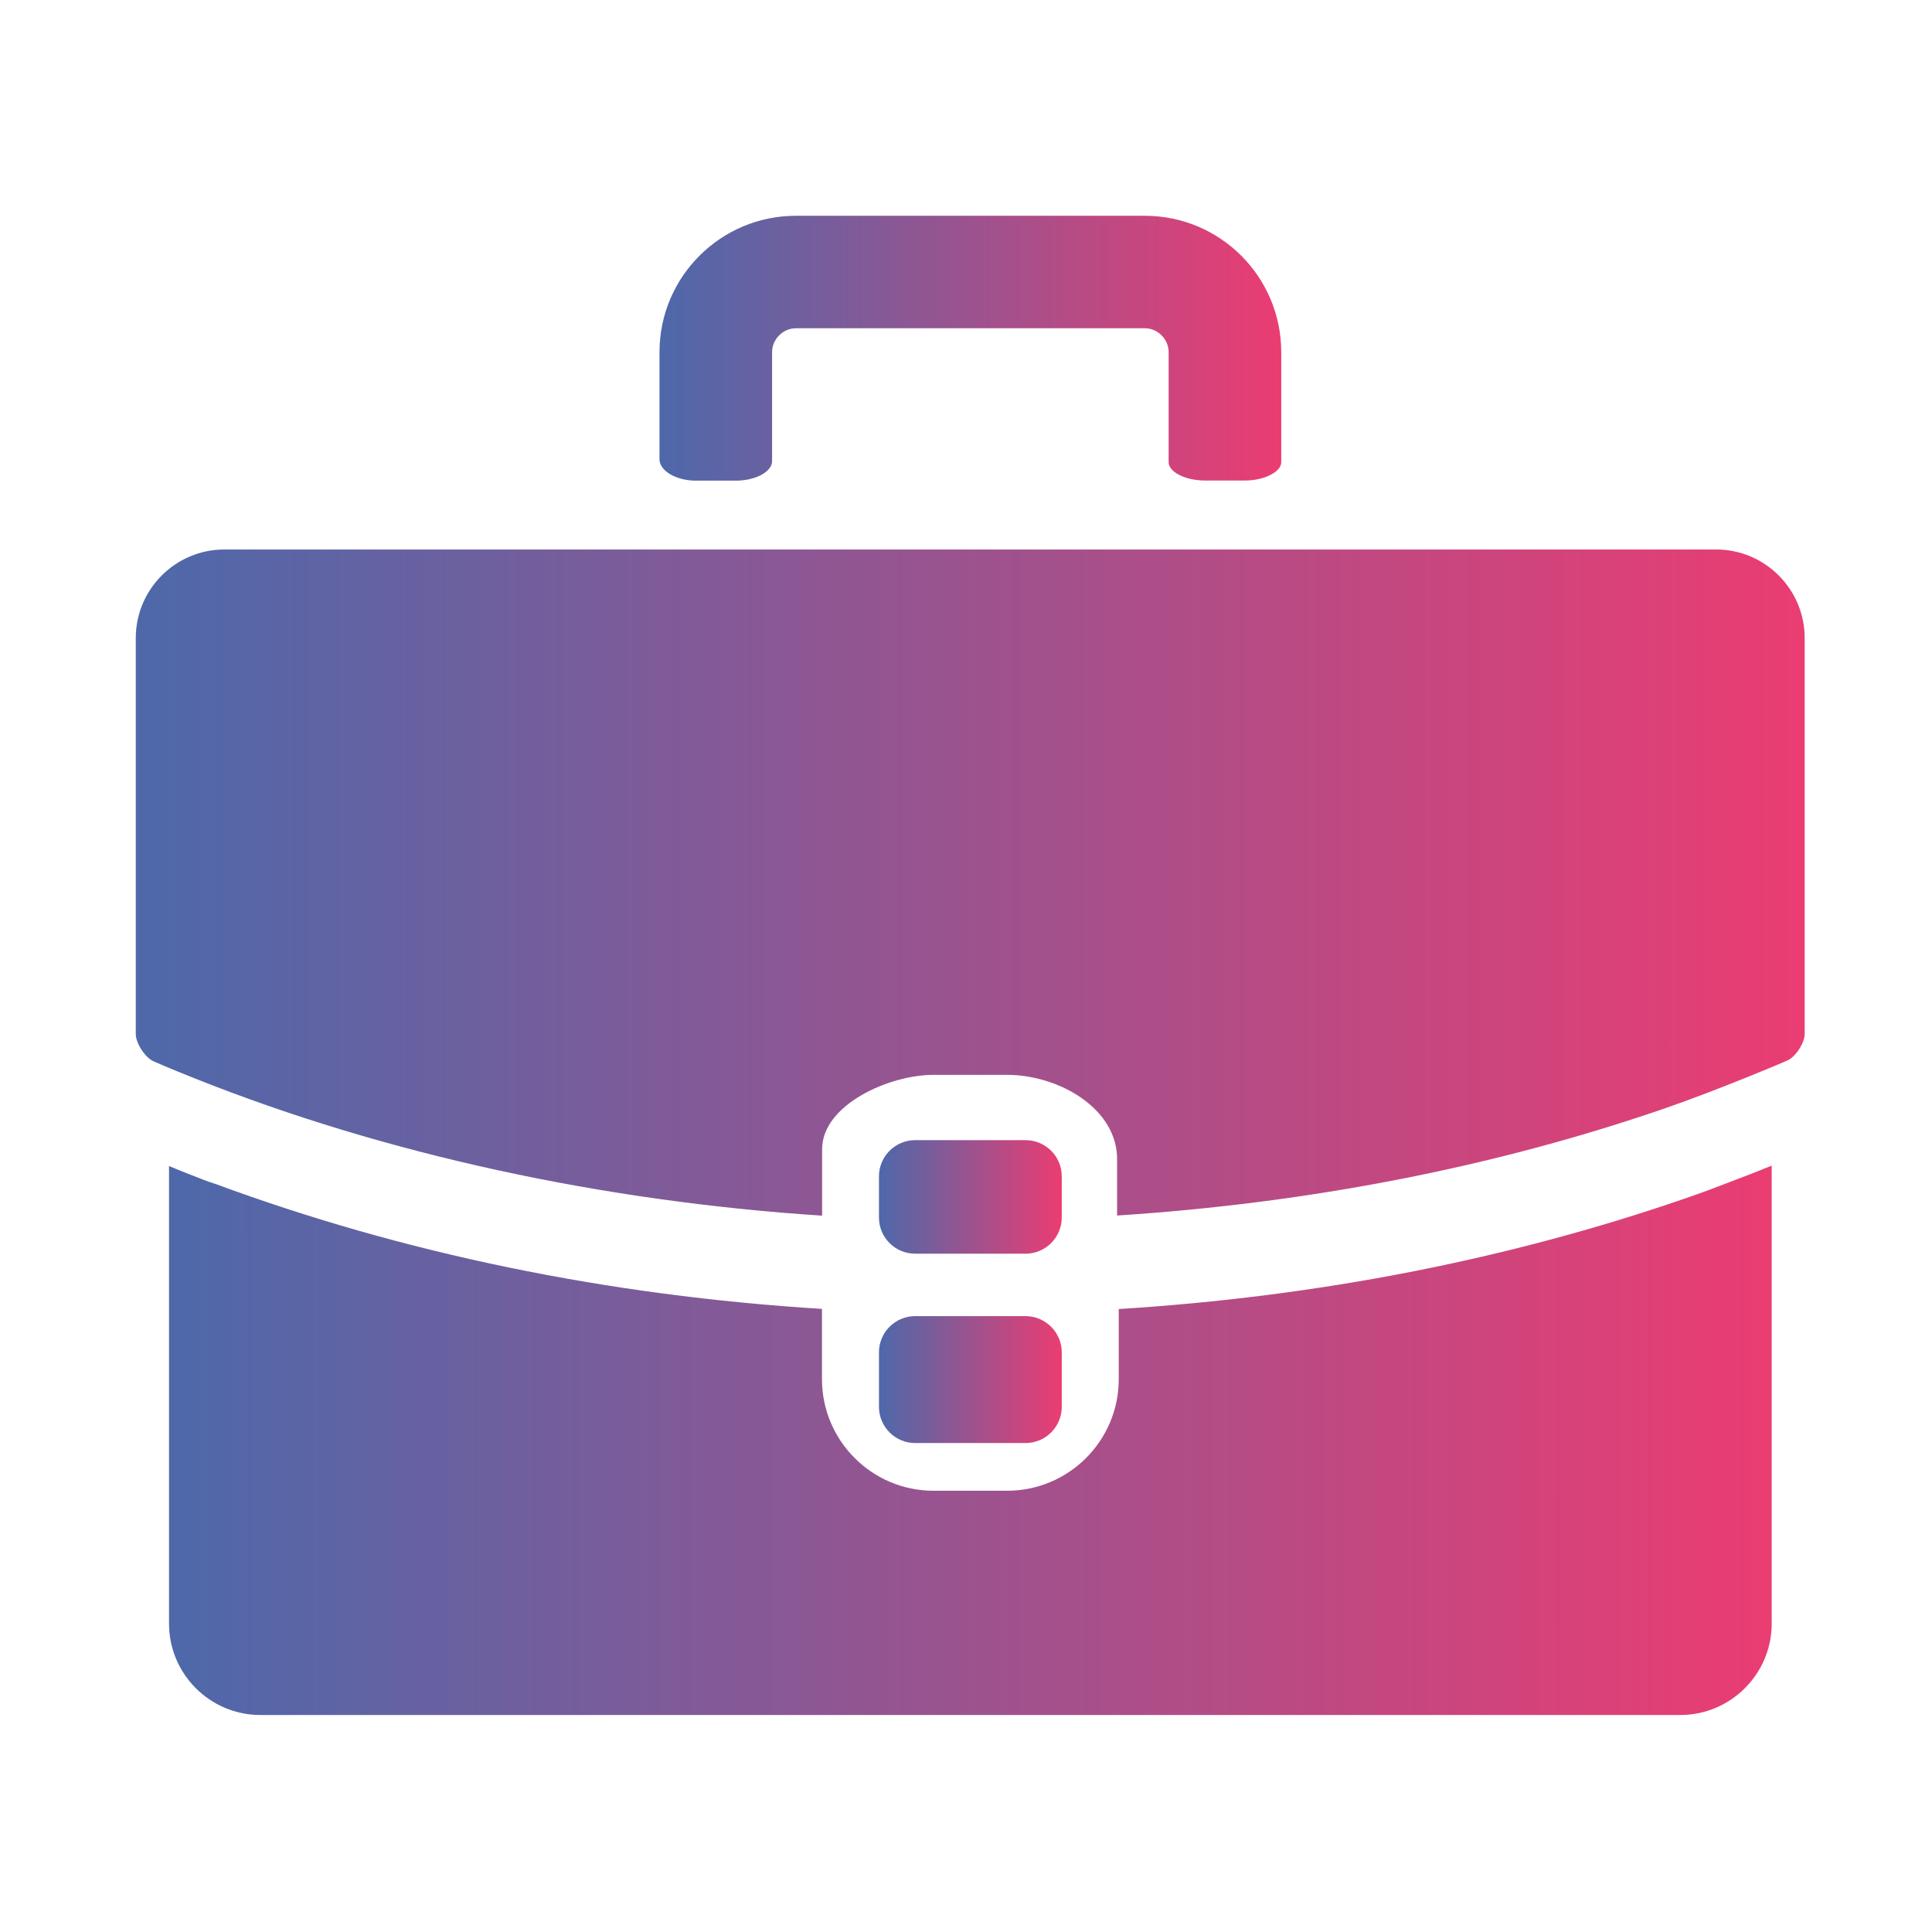 <?xml version="1.0" encoding="UTF-8"?> <!-- Generator: Adobe Illustrator 24.0.2, SVG Export Plug-In . SVG Version: 6.00 Build 0) --> <svg xmlns="http://www.w3.org/2000/svg" xmlns:xlink="http://www.w3.org/1999/xlink" id="Слой_1" x="0px" y="0px" viewBox="0 0 141.73 141.73" style="enable-background:new 0 0 141.73 141.73;" xml:space="preserve"> <style type="text/css"> .st0{fill:url(#SVGID_1_);} .st1{fill:url(#SVGID_2_);} .st2{fill:url(#SVGID_3_);} .st3{fill:url(#SVGID_4_);} .st4{fill:url(#SVGID_5_);} </style> <g> <linearGradient id="SVGID_1_" gradientUnits="userSpaceOnUse" x1="48.385" y1="25.543" x2="93.973" y2="25.543"> <stop offset="2.237672e-07" style="stop-color:#214395;stop-opacity:0.8"></stop> <stop offset="1" style="stop-color:#E50C4F;stop-opacity:0.8"></stop> </linearGradient> <path class="st0" d="M51.04,35.26h2.94c1.44,0,2.66-0.65,2.66-1.43v-8c0-0.95,0.8-1.75,1.75-1.75h25.59c0.95,0,1.75,0.8,1.75,1.75 v8.08c0,0.72,1.24,1.34,2.66,1.34h2.94c1.41,0,2.66-0.63,2.66-1.34v-8.08c0-5.52-4.48-10-10-10H58.38c-5.51,0-10,4.48-10,10v7.87 C48.39,34.54,49.6,35.26,51.04,35.26z"></path> <linearGradient id="SVGID_2_" gradientUnits="userSpaceOnUse" x1="64.478" y1="87.807" x2="77.881" y2="87.807"> <stop offset="2.237672e-07" style="stop-color:#214395;stop-opacity:0.8"></stop> <stop offset="1" style="stop-color:#E50C4F;stop-opacity:0.8"></stop> </linearGradient> <path class="st1" d="M67.14,91.97h8.09c1.47,0,2.66-1.19,2.66-2.66V86.3c0-1.47-1.19-2.66-2.66-2.66h-8.09 c-1.47,0-2.66,1.19-2.66,2.66v3.02C64.48,90.78,65.67,91.97,67.14,91.97z"></path> <linearGradient id="SVGID_3_" gradientUnits="userSpaceOnUse" x1="64.478" y1="101.209" x2="77.881" y2="101.209"> <stop offset="2.237672e-07" style="stop-color:#214395;stop-opacity:0.8"></stop> <stop offset="1" style="stop-color:#E50C4F;stop-opacity:0.8"></stop> </linearGradient> <path class="st2" d="M64.48,103.2c0,1.47,1.19,2.66,2.66,2.66h8.09c1.47,0,2.66-1.19,2.66-2.66v-3.99c0-1.46-1.19-2.66-2.66-2.66 h-8.09c-1.47,0-2.66,1.19-2.66,2.66V103.2z"></path> <linearGradient id="SVGID_4_" gradientUnits="userSpaceOnUse" x1="12.394" y1="105.672" x2="129.965" y2="105.672"> <stop offset="2.237672e-07" style="stop-color:#214395;stop-opacity:0.8"></stop> <stop offset="1" style="stop-color:#E50C4F;stop-opacity:0.8"></stop> </linearGradient> <path class="st3" d="M125.54,87.23c-0.72,0.27-1.35,0.49-1.93,0.69c-12.99,4.48-26.96,7.2-41.54,8.11v5.15 c0,4.51-3.67,8.18-8.19,8.18h-5.4c-4.51,0-8.18-3.67-8.18-8.18v-5.16c-15.75-0.98-30.72-4.07-44.53-9.18 c-0.4-0.11-1.12-0.39-2.86-1.09l-0.22-0.09c-0.1-0.04-0.2-0.08-0.29-0.12v33.57c0,3.7,3.01,6.7,6.7,6.7h104.17 c3.69,0,6.7-3.01,6.7-6.7V85.51c-0.47,0.19-0.97,0.39-1.5,0.6L125.54,87.23z"></path> <linearGradient id="SVGID_5_" gradientUnits="userSpaceOnUse" x1="9.968" y1="64.742" x2="132.393" y2="64.742"> <stop offset="2.237672e-07" style="stop-color:#214395;stop-opacity:0.8"></stop> <stop offset="1" style="stop-color:#E50C4F;stop-opacity:0.8"></stop> </linearGradient> <path class="st4" d="M125.9,40.31H16.46c-3.58,0-6.5,2.91-6.5,6.5v29.04c0,0.68,0.68,1.73,1.31,2.01c0.02,0.01,1.2,0.53,3.12,1.29 c13.87,5.52,29.72,8.97,45.92,10.03v-4.88c0-3.24,4.89-5.45,8.17-5.45h5.4c3.81,0,8.16,2.5,8.07,6.3v4.02 c14.07-0.91,27.64-3.54,40.15-7.85c3.95-1.36,8.94-3.48,8.99-3.51c0.62-0.26,1.3-1.29,1.3-1.96V46.81 C132.39,43.22,129.47,40.31,125.9,40.31z"></path> </g> </svg> 
